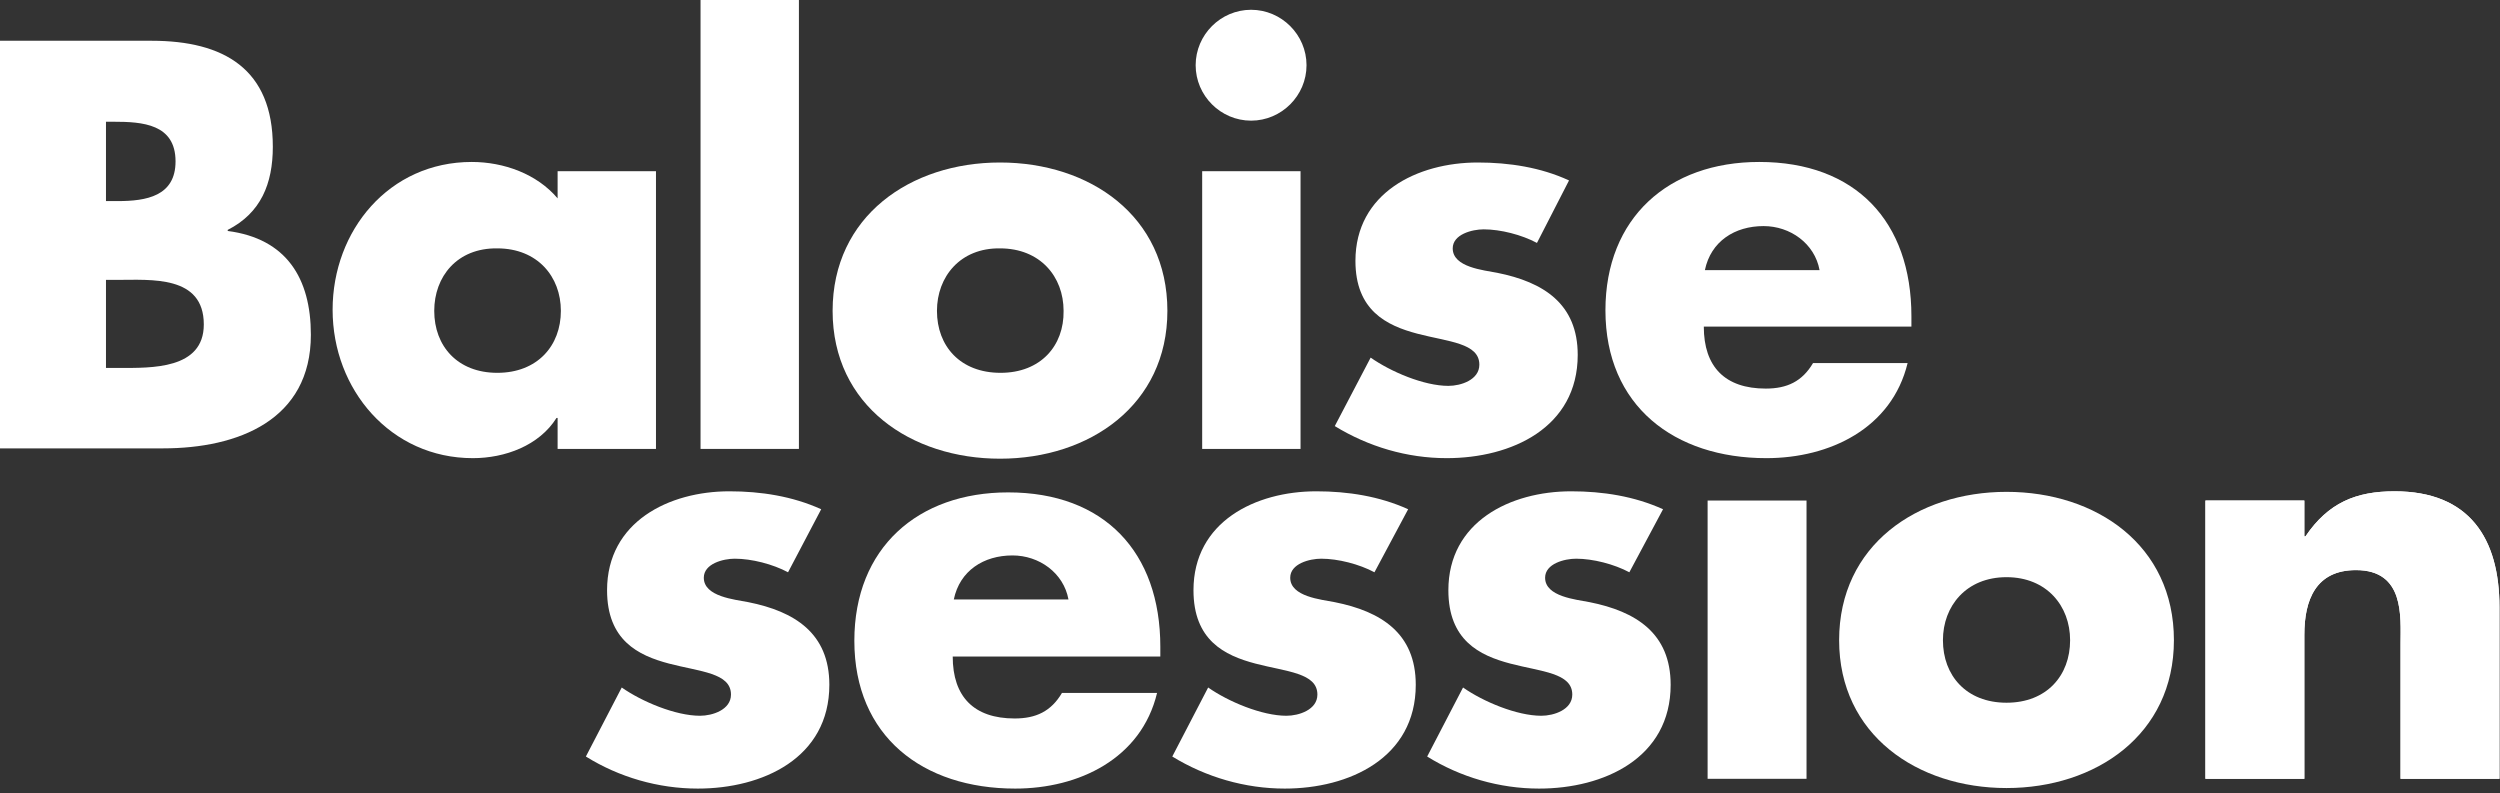 <svg width="460px" height="146px" viewBox="0 0 460 146" version="1.1" xmlns="http://www.w3.org/2000/svg" xmlns:xlink="http://www.w3.org/1999/xlink">
    <rect x="0" y="0" width="460" height="146" fill="#333333" stroke="none"/>
    <g id="PROGRAMM" stroke="none" stroke-width="1" fill="none" fill-rule="evenodd">
        <g id="session-logo" transform="translate(0, 0)" fill="#FFFFFF" fill-rule="nonzero">
            <g id="Group" transform="translate(107.8, 90.4)">
                <path d="M37.2,14.9 C34.4,13.4 30.5,12.4 27.4,12.4 C25.3,12.4 21.7,13.3 21.7,15.9 C21.7,19.4 27.4,19.9 29.9,20.4 C38.4,22.1 44.8,26.1 44.8,35.6 C44.8,49.1 32.5,54.7 20.6,54.7 C13.3,54.7 6.1,52.6 0,48.8 L6.6,36.1 C10.3,38.7 16.5,41.3 21,41.3 C23.3,41.3 26.7,40.2 26.7,37.4 C26.7,33.4 21,33.2 15.3,31.7 C9.6,30.2 3.9,27.4 3.9,18.2 C3.9,5.6 15.3,1.13686838e-13 26.4,1.13686838e-13 C32.2,1.13686838e-13 38,0.9 43.3,3.3 L37.2,14.9 Z" id="Path"></path>
                <path d="M105.7,30.4 L67.5,30.4 C67.5,37.8 71.4,41.8 78.9,41.8 C82.8,41.8 85.6,40.5 87.6,37.1 L105.1,37.1 C102.2,49.2 90.7,54.7 79,54.7 C62,54.7 49.4,45.1 49.4,27.5 C49.4,10.4 61.1,0.2 77.7,0.2 C95.4,0.2 105.7,11.2 105.7,28.6 L105.7,30.4 L105.7,30.4 Z M88.8,19.9 C87.9,15 83.4,11.8 78.5,11.8 C73.2,11.8 68.8,14.6 67.7,19.9 L88.8,19.9 Z" id="Shape"></path>
                <path d="M145.1,14.9 C142.3,13.4 138.4,12.4 135.3,12.4 C133.2,12.4 129.6,13.3 129.6,15.9 C129.6,19.4 135.3,19.9 137.8,20.4 C146.3,22.1 152.7,26.1 152.7,35.6 C152.7,49.1 140.4,54.7 128.6,54.7 C121.3,54.7 114.1,52.6 107.9,48.8 L114.5,36.1 C118.2,38.7 124.4,41.3 128.9,41.3 C131.2,41.3 134.6,40.2 134.6,37.4 C134.6,33.4 128.9,33.2 123.2,31.7 C117.5,30.2 111.8,27.4 111.8,18.2 C111.8,5.6 123.2,1.13686838e-13 134.4,1.13686838e-13 C140.2,1.13686838e-13 146,0.9 151.3,3.3 L145.1,14.9 Z" id="Path"></path>
                <path d="M192,14.9 C189.2,13.4 185.3,12.4 182.2,12.4 C180.1,12.4 176.5,13.3 176.5,15.9 C176.5,19.4 182.2,19.9 184.7,20.4 C193.2,22.1 199.6,26.1 199.6,35.6 C199.6,49.1 187.3,54.7 175.4,54.7 C168.1,54.7 160.9,52.6 154.8,48.8 L161.4,36.1 C165.1,38.7 171.3,41.3 175.8,41.3 C178.1,41.3 181.5,40.2 181.5,37.4 C181.5,33.4 175.8,33.2 170.1,31.7 C164.4,30.2 158.7,27.4 158.7,18.2 C158.7,5.6 170.1,1.13686838e-13 181.3,1.13686838e-13 C187.1,1.13686838e-13 192.9,0.9 198.2,3.3 L192,14.9 Z" id="Path"></path>
                <polygon id="Path" points="224.6 52.9 206.4 52.9 206.4 1.7 224.6 1.7"></polygon>
                <path d="M316.2,8.3 L316.4,8.3 C320.6,2.1 325.7,0 332.8,0 C346.6,0 352.1,8.7 352.1,21.3 L352.1,52.9 L333.9,52.9 L333.9,28 C333.9,23.1 334.7,14.5 325.7,14.5 C318.3,14.5 316.2,20 316.2,26.4 L316.2,52.9 L298,52.9 L298,1.7 L316.2,1.7 L316.2,8.3 L316.2,8.3 Z" id="Path"></path>
            </g>
            <path d="M0,82.6 L0,7.5 L27.9,7.5 C41.2,7.5 50.2,12.7 50.2,27 C50.2,33.8 48,39.2 41.9,42.3 L41.9,42.5 C52.7,43.9 57.2,51.2 57.2,61.6 C57.2,77.3 43.8,82.5 30,82.5 L0,82.5 L0,82.6 Z M19.5,37 L21.7,37 C26.9,37 32.3,36.1 32.3,29.7 C32.3,22.8 26.2,22.4 20.9,22.4 L19.5,22.4 L19.5,37 Z M19.5,67.7 L22,67.7 C27.8,67.7 37.5,68 37.5,59.7 C37.5,50.6 27.8,51.5 21.5,51.5 L19.5,51.5 L19.5,67.7 Z" id="Shape"></path>
            <path d="M120.7,82.6 L102.6,82.6 L102.6,76.9 L102.4,76.9 C99.2,82 92.9,84.3 87,84.3 C71.9,84.3 61.2,71.7 61.2,57 C61.2,42.4 71.6,29.8 86.8,29.8 C92.7,29.8 98.8,32 102.6,36.5 L102.6,31.5 L120.7,31.5 L120.7,82.6 L120.7,82.6 Z M79.9,57.2 C79.9,63.7 84.2,68.6 91.5,68.6 C98.9,68.6 103.2,63.6 103.2,57.2 C103.2,50.9 98.9,45.7 91.5,45.7 C84.1,45.6 79.9,50.9 79.9,57.2 Z" id="Shape"></path>
            <polygon id="Path" points="147 82.6 128.9 82.6 128.9 2.84217094e-14 147 2.84217094e-14"></polygon>
            <path d="M214.8,57.2 C214.8,74.5 200.5,84.4 184,84.4 C167.7,84.4 153.2,74.7 153.2,57.2 C153.2,39.8 167.5,29.9 184,29.9 C200.5,29.9 214.8,39.7 214.8,57.2 Z M172.4,57.2 C172.4,63.7 176.7,68.6 184.1,68.6 C191.5,68.6 195.8,63.6 195.7,57.2 C195.7,50.9 191.4,45.7 184,45.7 C176.7,45.6 172.4,50.9 172.4,57.2 Z" id="Shape"></path>
            <path d="M240.4,12 C240.4,17.6 235.8,22.2 230.2,22.2 C224.6,22.2 220,17.6 220,12 C220,6.4 224.6,1.8 230.2,1.8 C235.8,1.8 240.4,6.4 240.4,12 Z M239.3,82.6 L221.2,82.6 L221.2,31.5 L239.3,31.5 L239.3,82.6 Z" id="Shape"></path>
            <path d="M282.8,44.7 C280,43.2 276.1,42.2 273,42.2 C270.9,42.2 267.3,43.1 267.3,45.7 C267.3,49.2 273,49.7 275.5,50.2 C284,51.9 290.3,55.9 290.3,65.3 C290.3,78.7 278.1,84.3 266.2,84.3 C258.9,84.3 251.8,82.2 245.6,78.4 L252.2,65.8 C255.9,68.4 262,71 266.5,71 C268.8,71 272.2,69.9 272.2,67.1 C272.2,63.1 266.5,62.9 260.8,61.4 C255.1,59.9 249.4,57.1 249.4,48 C249.4,35.5 260.8,29.9 271.9,29.9 C277.7,29.9 283.5,30.8 288.7,33.2 L282.8,44.7 Z" id="Path"></path>
            <path d="M351.7,60.1 L313.5,60.1 C313.5,67.5 317.4,71.5 324.9,71.5 C328.8,71.5 331.6,70.2 333.6,66.8 L351,66.8 C348.1,78.8 336.7,84.3 325,84.3 C308.1,84.3 295.4,74.7 295.4,57.1 C295.4,40.1 307,29.8 323.7,29.8 C341.4,29.8 351.7,40.7 351.7,58.2 L351.7,60.1 L351.7,60.1 Z M334.8,49.7 C333.9,44.8 329.4,41.6 324.5,41.6 C319.2,41.6 314.8,44.4 313.7,49.7 L334.8,49.7 Z" id="Shape"></path>
            <path d="M400,117.8 C400,135.2 385.6,145 369.2,145 C352.8,145 338.4,135.2 338.4,117.8 C338.4,100.3 352.8,90.5 369.2,90.5 C385.7,90.5 400,100.3 400,117.8 Z M357.5,117.8 C357.5,124.3 361.8,129.3 369.2,129.3 C376.6,129.3 380.9,124.3 380.9,117.8 C380.9,111.5 376.6,106.2 369.2,106.2 C361.8,106.2 357.5,111.5 357.5,117.8 Z" id="Shape"></path>
            <path d="M424,98.7 L424.2,98.7 C428.4,92.5 433.5,90.4 440.6,90.4 C454.4,90.4 459.9,99.1 459.9,111.7 L459.9,143.3 L441.7,143.3 L441.7,118.4 C441.7,113.5 442.5,104.9 433.5,104.9 C426.1,104.9 424,110.4 424,116.8 L424,143.3 L405.8,143.3 L405.8,92.1 L424,92.1 L424,98.7 L424,98.7 Z" id="Path"></path>
        </g>
    </g>
</svg>
